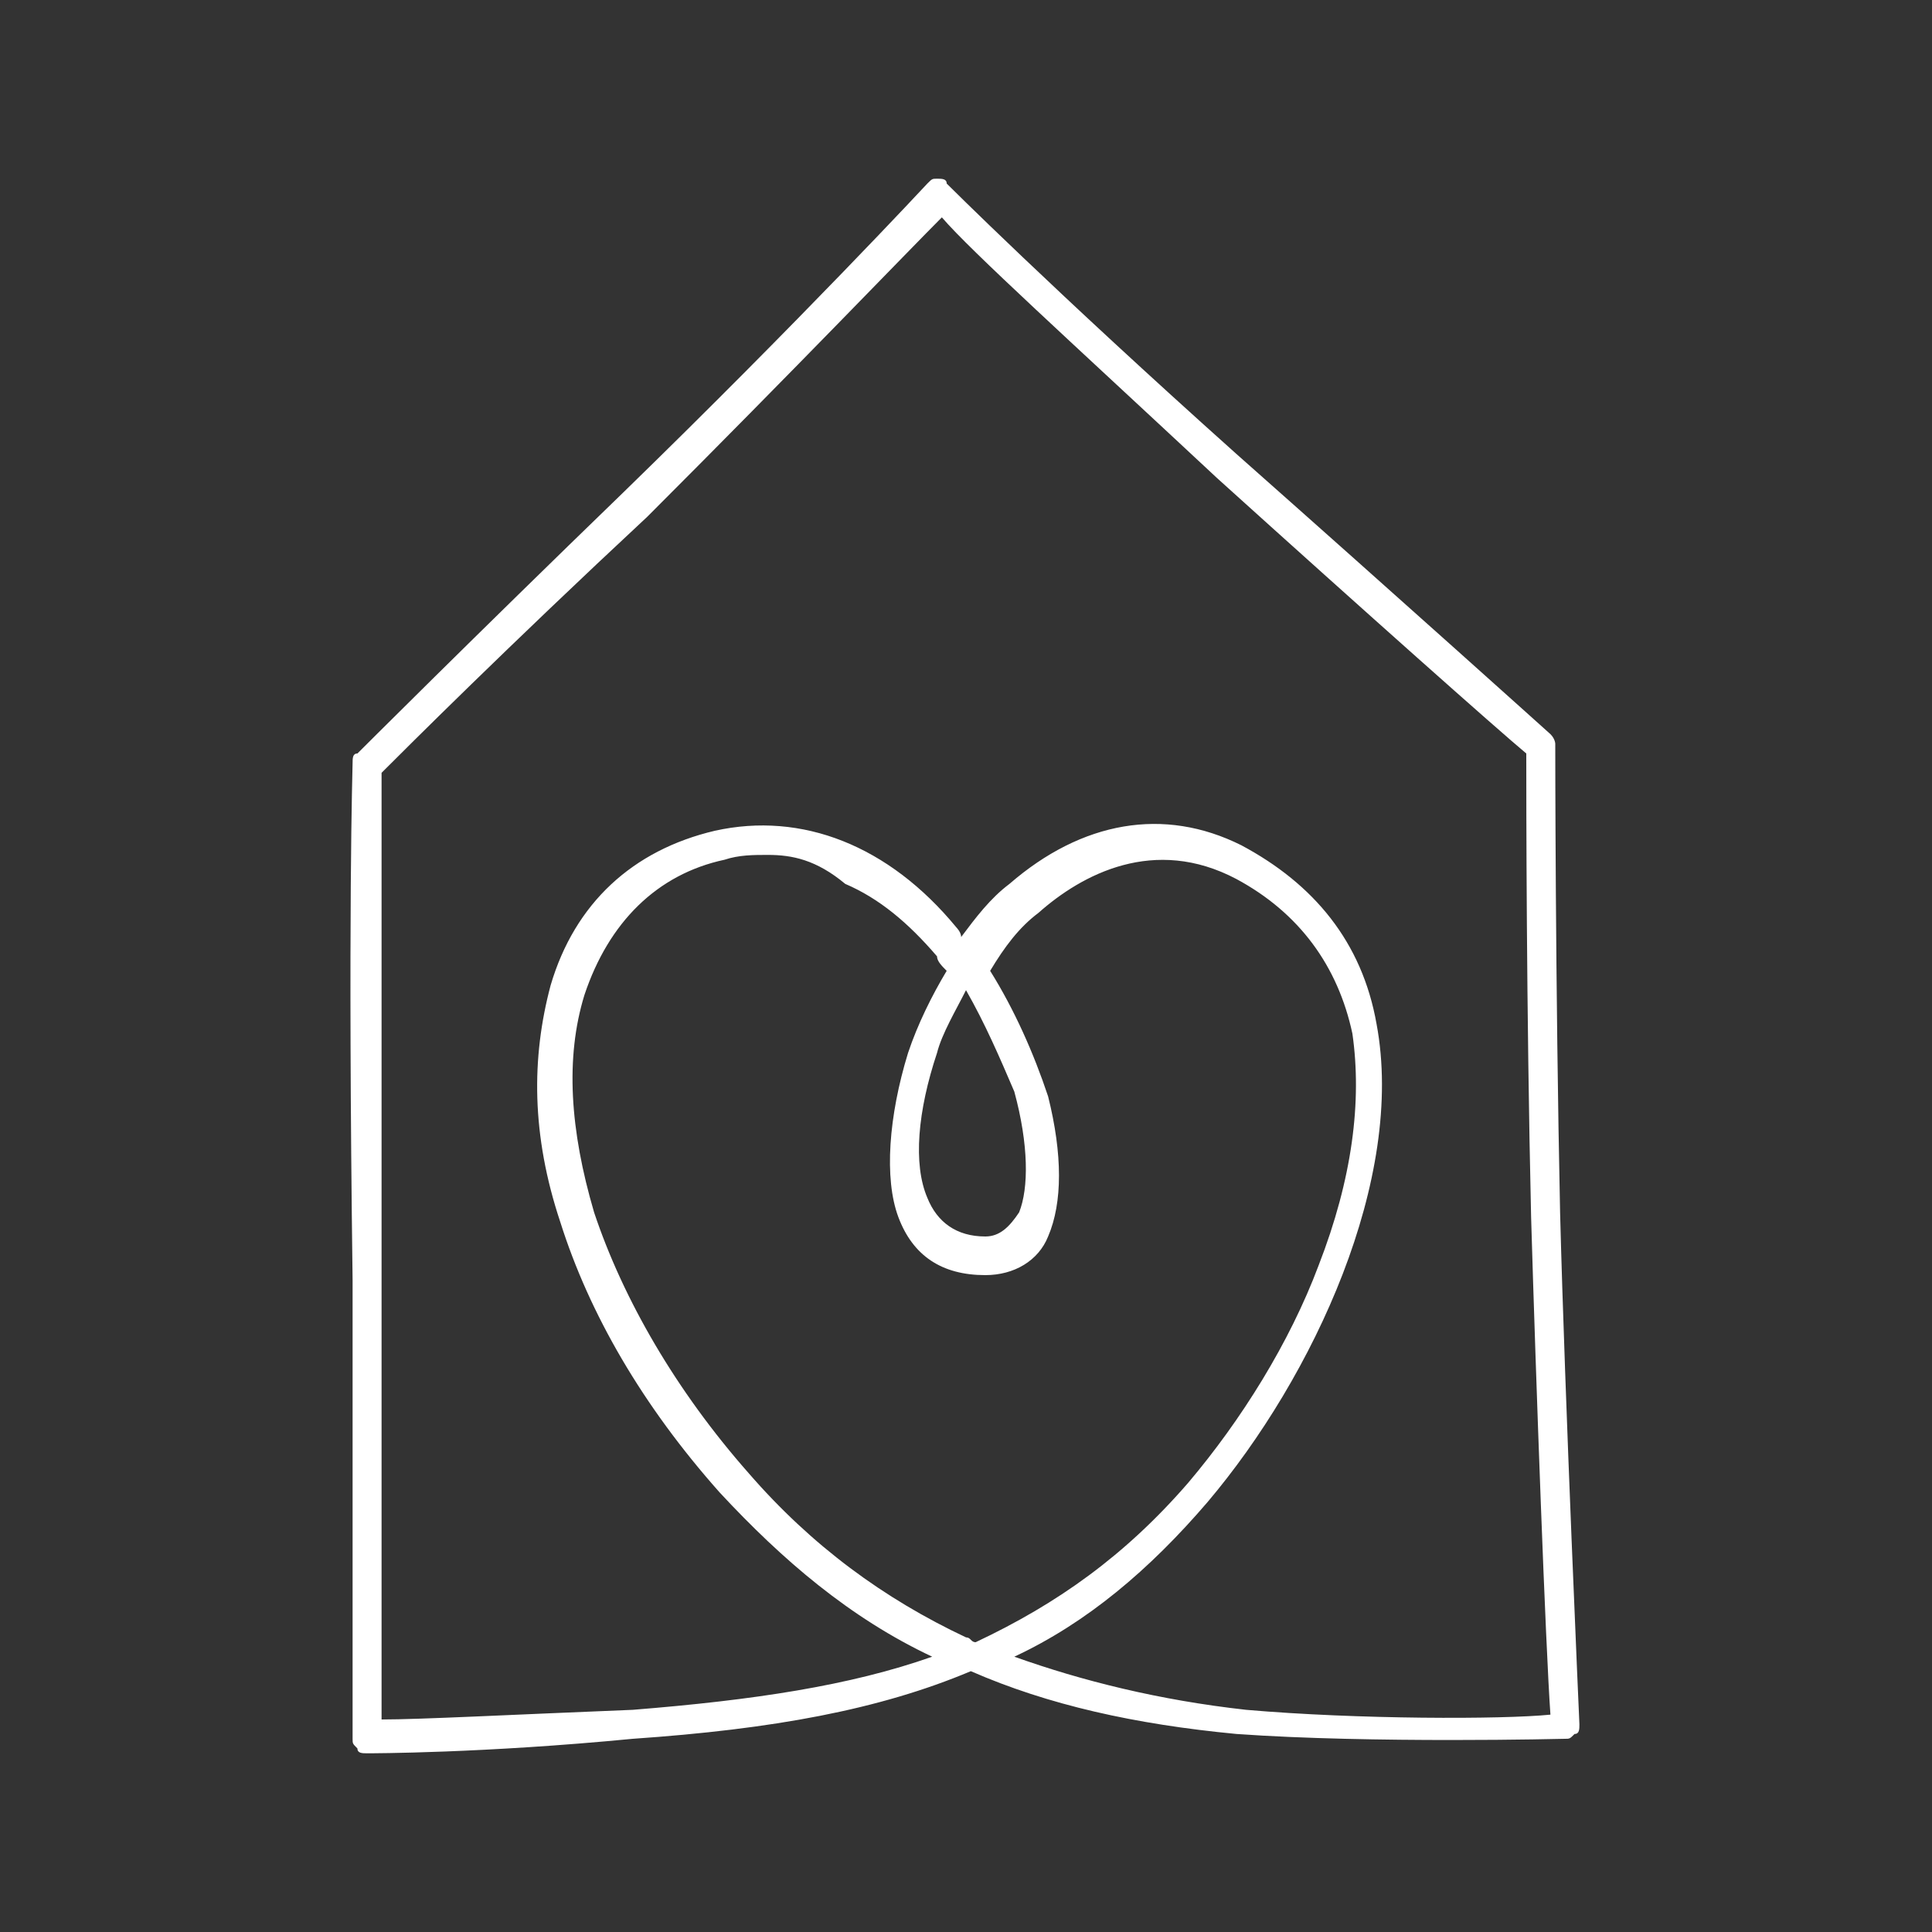 <?xml version="1.0" encoding="utf-8"?>
<!-- Generator: Adobe Illustrator 25.3.1, SVG Export Plug-In . SVG Version: 6.00 Build 0)  -->
<svg version="1.1" id="Layer_1" xmlns="http://www.w3.org/2000/svg" xmlns:xlink="http://www.w3.org/1999/xlink" x="0px" y="0px"
	 viewBox="0 0 40 40" style="enable-background:new 0 0 40 40;" xml:space="preserve">
<rect x="0" y="0" width="40" height="40" fill="#333333" stroke="none"/>
<style type="text/css">
	.st0{fill:#FFFFFF;}
</style>
<path class="st0" d="M7.6,36.3c-0.1,0-0.2,0-0.2-0.1c-0.1-0.1-0.1-0.1-0.1-0.2c0,0,0-4.6,0-9.5c-0.1-7.6,0-10.6,0-10.7
	c0-0.1,0-0.2,0.1-0.2c0,0,2.4-2.4,5.5-5.4c3.7-3.6,6.3-6.4,6.3-6.4c0.1-0.1,0.1-0.1,0.2-0.1c0.1,0,0.2,0,0.2,0.1c0,0,2.2,2.2,6,5.6
	c3.5,3.1,6.5,5.8,6.5,5.8c0.1,0.1,0.1,0.2,0.1,0.2c0,0,0,5,0.1,9.7c0.1,3.9,0.4,10.6,0.4,10.6c0,0.1,0,0.2-0.1,0.2
	c-0.1,0.1-0.1,0.1-0.2,0.1c0,0-4,0.1-6.8-0.1c-2.1-0.2-3.9-0.6-5.5-1.3c-1.9,0.8-4.1,1.2-7,1.4C10,36.3,7.7,36.3,7.6,36.3
	C7.6,36.3,7.6,36.3,7.6,36.3z M7.9,16c0,0.7,0,3.8,0,10.5c0,4.1,0,8,0,9.1c0.8,0,2.7-0.1,5.2-0.2c2.5-0.2,4.5-0.5,6.2-1.1
	c-1.7-0.8-3.1-2-4.4-3.4c-1.6-1.8-2.7-3.7-3.3-5.6c-0.6-1.8-0.6-3.4-0.2-4.9c0.5-1.7,1.7-2.8,3.4-3.2c1.8-0.4,3.6,0.3,5,2
	c0,0,0.1,0.1,0.1,0.2c0.3-0.4,0.6-0.8,1-1.1c1.5-1.3,3.2-1.6,4.8-0.8c1.5,0.8,2.5,2,2.8,3.7c0.6,3.2-1.3,7.3-3.5,9.9
	c-1.2,1.4-2.5,2.5-4,3.2c1.4,0.5,3,0.9,4.8,1.1c2.3,0.2,5.3,0.2,6.3,0.1c-0.1-1.4-0.3-6.9-0.4-10.3c-0.1-4.3-0.1-8.7-0.1-9.6
	c-0.6-0.5-3.3-2.9-6.4-5.7c-3-2.8-5.1-4.7-5.7-5.4c-0.7,0.7-3,3.1-6.1,6.2C10.5,13.4,8.4,15.5,7.9,16z M15.9,17.7
	c-0.3,0-0.6,0-0.9,0.1c-1.4,0.3-2.4,1.3-2.9,2.8c-0.4,1.3-0.3,2.8,0.2,4.5c0.6,1.8,1.7,3.7,3.2,5.4c1.3,1.5,2.8,2.6,4.5,3.4
	c0.1,0,0.1,0.1,0.2,0.1c1.7-0.8,3.1-1.8,4.4-3.3c1.1-1.3,2.1-2.9,2.7-4.5c0.7-1.8,0.9-3.4,0.7-4.8c-0.3-1.4-1.1-2.5-2.4-3.2
	c-1.7-0.9-3.2-0.1-4.1,0.7c-0.4,0.3-0.7,0.7-1,1.2c0.5,0.8,0.9,1.7,1.2,2.6c0.3,1.2,0.3,2.2,0,2.9c-0.2,0.5-0.7,0.8-1.3,0.8
	c-0.9,0-1.5-0.4-1.8-1.2c-0.3-0.8-0.2-2.1,0.2-3.4c0.2-0.6,0.5-1.2,0.8-1.7c-0.1-0.1-0.2-0.2-0.2-0.3c-0.6-0.7-1.2-1.2-1.9-1.5
	C16.9,17.8,16.4,17.7,15.9,17.7z M20,20.5c-0.2,0.4-0.5,0.9-0.6,1.3c-0.4,1.2-0.5,2.3-0.2,3c0.2,0.5,0.6,0.8,1.2,0.8
	c0.3,0,0.5-0.2,0.7-0.5c0.2-0.5,0.2-1.4-0.1-2.5C20.7,21.9,20.4,21.2,20,20.5z"/>
</svg>
